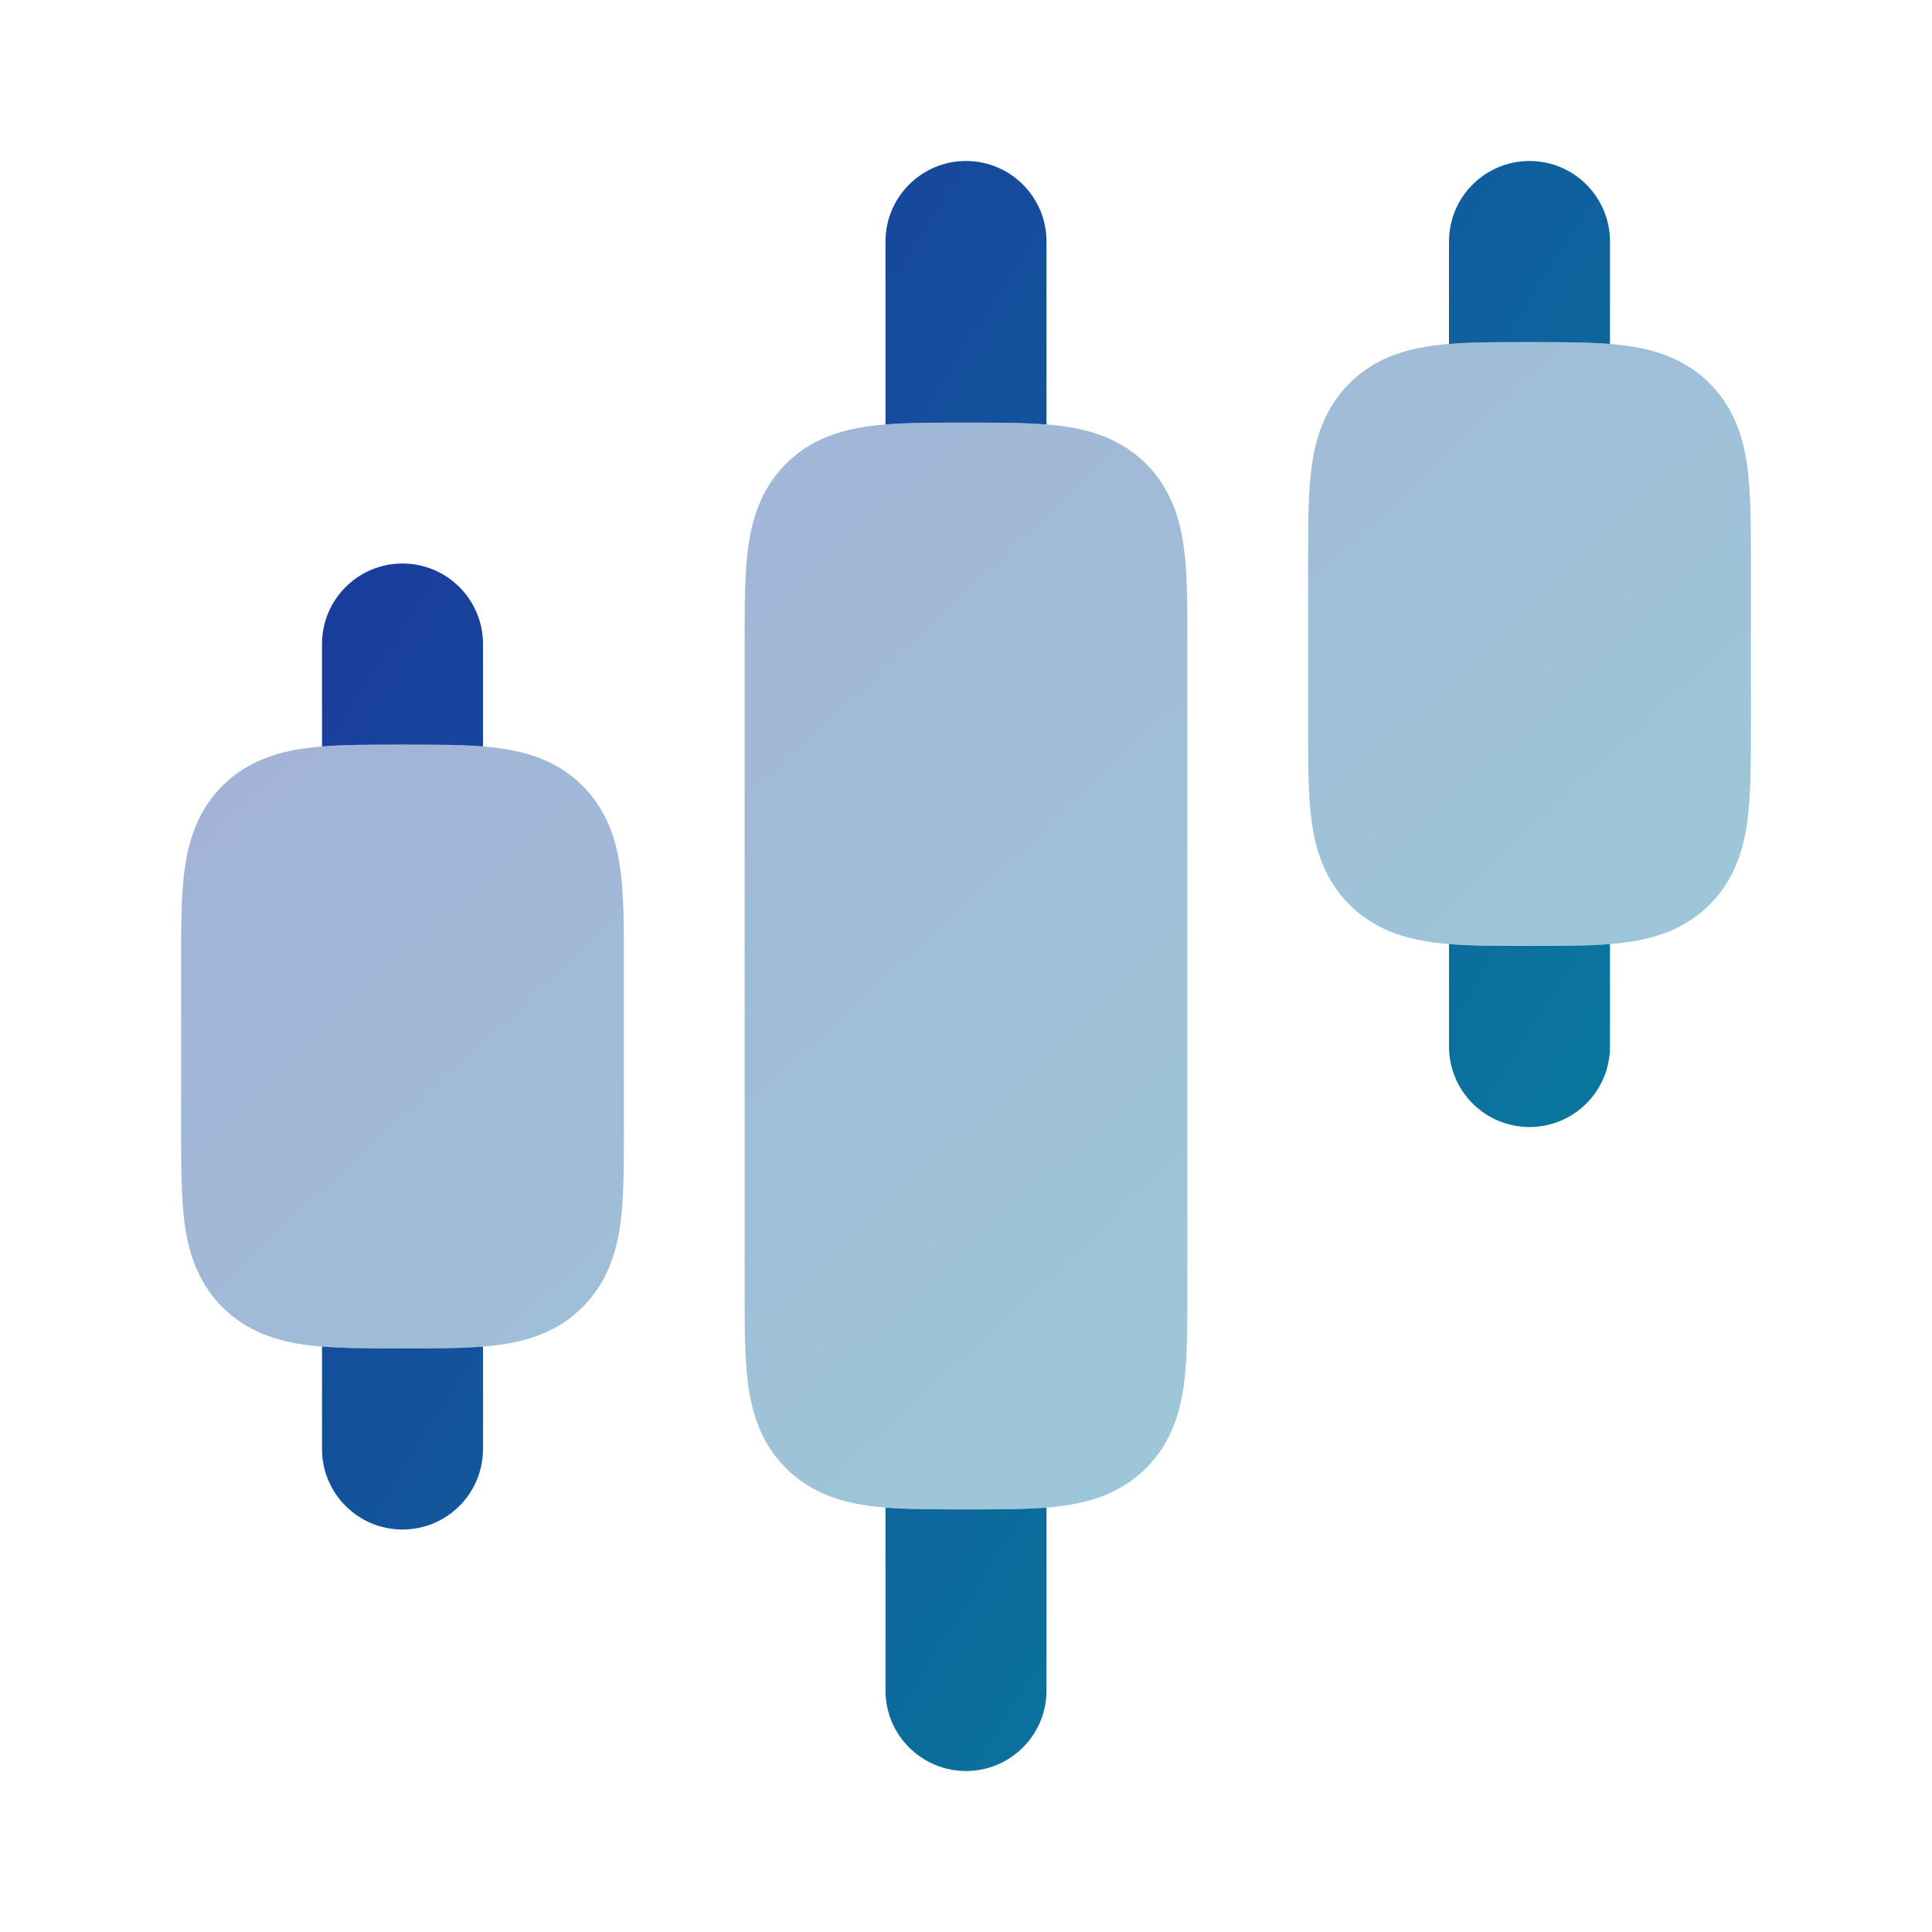 <svg xmlns="http://www.w3.org/2000/svg" width="40" height="40" viewBox="0 0 40 40" fill="none"><g opacity="0.4"><path d="M31.592 7.083H31.741C32.463 7.083 33.124 7.083 33.662 7.156C34.255 7.235 34.881 7.423 35.396 7.938C35.911 8.453 36.098 9.079 36.178 9.671C36.25 10.209 36.25 10.871 36.25 11.592V15.075C36.25 15.796 36.25 16.457 36.178 16.995C36.098 17.588 35.911 18.214 35.396 18.729C34.881 19.244 34.255 19.432 33.662 19.511C33.124 19.584 32.463 19.584 31.741 19.583H31.592C30.871 19.584 30.209 19.584 29.671 19.511C29.079 19.432 28.453 19.244 27.938 18.729C27.423 18.214 27.235 17.588 27.155 16.995C27.083 16.457 27.083 15.796 27.083 15.075V11.592C27.083 10.871 27.083 10.209 27.155 9.671C27.235 9.079 27.423 8.453 27.938 7.938C28.453 7.423 29.079 7.235 29.671 7.156C30.209 7.083 30.871 7.083 31.592 7.083Z" fill="url(#paint0_linear_3290_65856)"></path><path d="M8.259 15.417H8.408C9.129 15.417 9.791 15.416 10.329 15.489C10.921 15.569 11.547 15.756 12.062 16.271C12.577 16.786 12.765 17.412 12.845 18.005C12.917 18.543 12.917 19.204 12.917 19.925V23.408C12.917 24.129 12.917 24.791 12.845 25.329C12.765 25.921 12.577 26.547 12.062 27.062C11.547 27.578 10.921 27.765 10.329 27.845C9.791 27.917 9.129 27.917 8.408 27.917H8.259C7.537 27.917 6.876 27.917 6.338 27.845C5.746 27.765 5.119 27.578 4.604 27.062C4.089 26.547 3.902 25.921 3.822 25.329C3.75 24.791 3.75 24.129 3.75 23.408V19.925C3.75 19.204 3.75 18.543 3.822 18.005C3.902 17.412 4.089 16.786 4.604 16.271C5.119 15.756 5.746 15.569 6.338 15.489C6.876 15.416 7.537 15.417 8.259 15.417Z" fill="url(#paint1_linear_3290_65856)"></path><path d="M20.075 8.75H19.925C19.204 8.75 18.543 8.75 18.005 8.822C17.412 8.902 16.786 9.089 16.271 9.604C15.756 10.119 15.569 10.746 15.489 11.338C15.416 11.876 15.417 12.537 15.417 13.259V26.741C15.417 27.463 15.416 28.124 15.489 28.662C15.569 29.255 15.756 29.881 16.271 30.396C16.786 30.911 17.412 31.098 18.005 31.178C18.543 31.25 19.204 31.25 19.925 31.25H20.075C20.796 31.25 21.457 31.25 21.995 31.178C22.588 31.098 23.214 30.911 23.729 30.396C24.244 29.881 24.431 29.255 24.511 28.662C24.584 28.124 24.583 27.463 24.583 26.741V13.259C24.583 12.537 24.584 11.876 24.511 11.338C24.431 10.746 24.244 10.119 23.729 9.604C23.214 9.089 22.588 8.902 21.995 8.822C21.457 8.75 20.796 8.75 20.075 8.75Z" fill="url(#paint2_linear_3290_65856)"></path></g><path d="M21.667 5C21.667 4.08 20.921 3.333 20 3.333C19.08 3.333 18.333 4.08 18.333 5V8.788C18.803 8.75 19.345 8.75 19.925 8.75H20.075C20.655 8.75 21.197 8.75 21.667 8.788V5Z" fill="url(#paint3_linear_3290_65856)"></path><path d="M33.333 5C33.333 4.08 32.587 3.333 31.667 3.333C30.746 3.333 30 4.08 30 5V7.121C30.47 7.083 31.012 7.083 31.592 7.083H31.741C32.322 7.083 32.864 7.083 33.333 7.121V5Z" fill="url(#paint4_linear_3290_65856)"></path><path d="M8.333 11.667C9.254 11.667 10 12.413 10 13.333V15.454C9.53 15.417 8.989 15.417 8.408 15.417H8.259C7.678 15.417 7.137 15.417 6.667 15.454V13.333C6.667 12.413 7.413 11.667 8.333 11.667Z" fill="url(#paint5_linear_3290_65856)"></path><path d="M30 19.546C30.47 19.584 31.012 19.584 31.592 19.584H31.741C32.322 19.584 32.864 19.584 33.333 19.546V21.667C33.333 22.587 32.587 23.334 31.667 23.334C30.746 23.334 30 22.587 30 21.667V19.546Z" fill="url(#paint6_linear_3290_65856)"></path><path d="M19.925 31.25H20.075C20.655 31.25 21.197 31.25 21.667 31.213V35C21.667 35.921 20.921 36.667 20 36.667C19.08 36.667 18.333 35.921 18.333 35V31.213C18.803 31.25 19.345 31.25 19.925 31.25Z" fill="url(#paint7_linear_3290_65856)"></path><path d="M8.259 27.917C7.678 27.917 7.137 27.917 6.667 27.879V30C6.667 30.921 7.413 31.667 8.333 31.667C9.254 31.667 10 30.921 10 30V27.879C9.53 27.917 8.989 27.917 8.408 27.917H8.259Z" fill="url(#paint8_linear_3290_65856)"></path><defs><linearGradient id="paint0_linear_3290_65856" x1="3.75" y1="7.908" x2="35.571" y2="42.076" gradientUnits="userSpaceOnUse"><stop stop-color="#1C339B"></stop><stop offset="1" stop-color="#00979F"></stop></linearGradient><linearGradient id="paint1_linear_3290_65856" x1="3.75" y1="7.908" x2="35.571" y2="42.076" gradientUnits="userSpaceOnUse"><stop stop-color="#1C339B"></stop><stop offset="1" stop-color="#00979F"></stop></linearGradient><linearGradient id="paint2_linear_3290_65856" x1="3.75" y1="7.908" x2="35.571" y2="42.076" gradientUnits="userSpaceOnUse"><stop stop-color="#1C339B"></stop><stop offset="1" stop-color="#00979F"></stop></linearGradient><linearGradient id="paint3_linear_3290_65856" x1="6.667" y1="4.471" x2="46.591" y2="29.972" gradientUnits="userSpaceOnUse"><stop stop-color="#1C339B"></stop><stop offset="1" stop-color="#00979F"></stop></linearGradient><linearGradient id="paint4_linear_3290_65856" x1="6.667" y1="4.471" x2="46.591" y2="29.972" gradientUnits="userSpaceOnUse"><stop stop-color="#1C339B"></stop><stop offset="1" stop-color="#00979F"></stop></linearGradient><linearGradient id="paint5_linear_3290_65856" x1="6.667" y1="4.471" x2="46.591" y2="29.972" gradientUnits="userSpaceOnUse"><stop stop-color="#1C339B"></stop><stop offset="1" stop-color="#00979F"></stop></linearGradient><linearGradient id="paint6_linear_3290_65856" x1="6.667" y1="4.471" x2="46.591" y2="29.972" gradientUnits="userSpaceOnUse"><stop stop-color="#1C339B"></stop><stop offset="1" stop-color="#00979F"></stop></linearGradient><linearGradient id="paint7_linear_3290_65856" x1="6.667" y1="4.471" x2="46.591" y2="29.972" gradientUnits="userSpaceOnUse"><stop stop-color="#1C339B"></stop><stop offset="1" stop-color="#00979F"></stop></linearGradient><linearGradient id="paint8_linear_3290_65856" x1="6.667" y1="4.471" x2="46.591" y2="29.972" gradientUnits="userSpaceOnUse"><stop stop-color="#1C339B"></stop><stop offset="1" stop-color="#00979F"></stop></linearGradient></defs></svg>